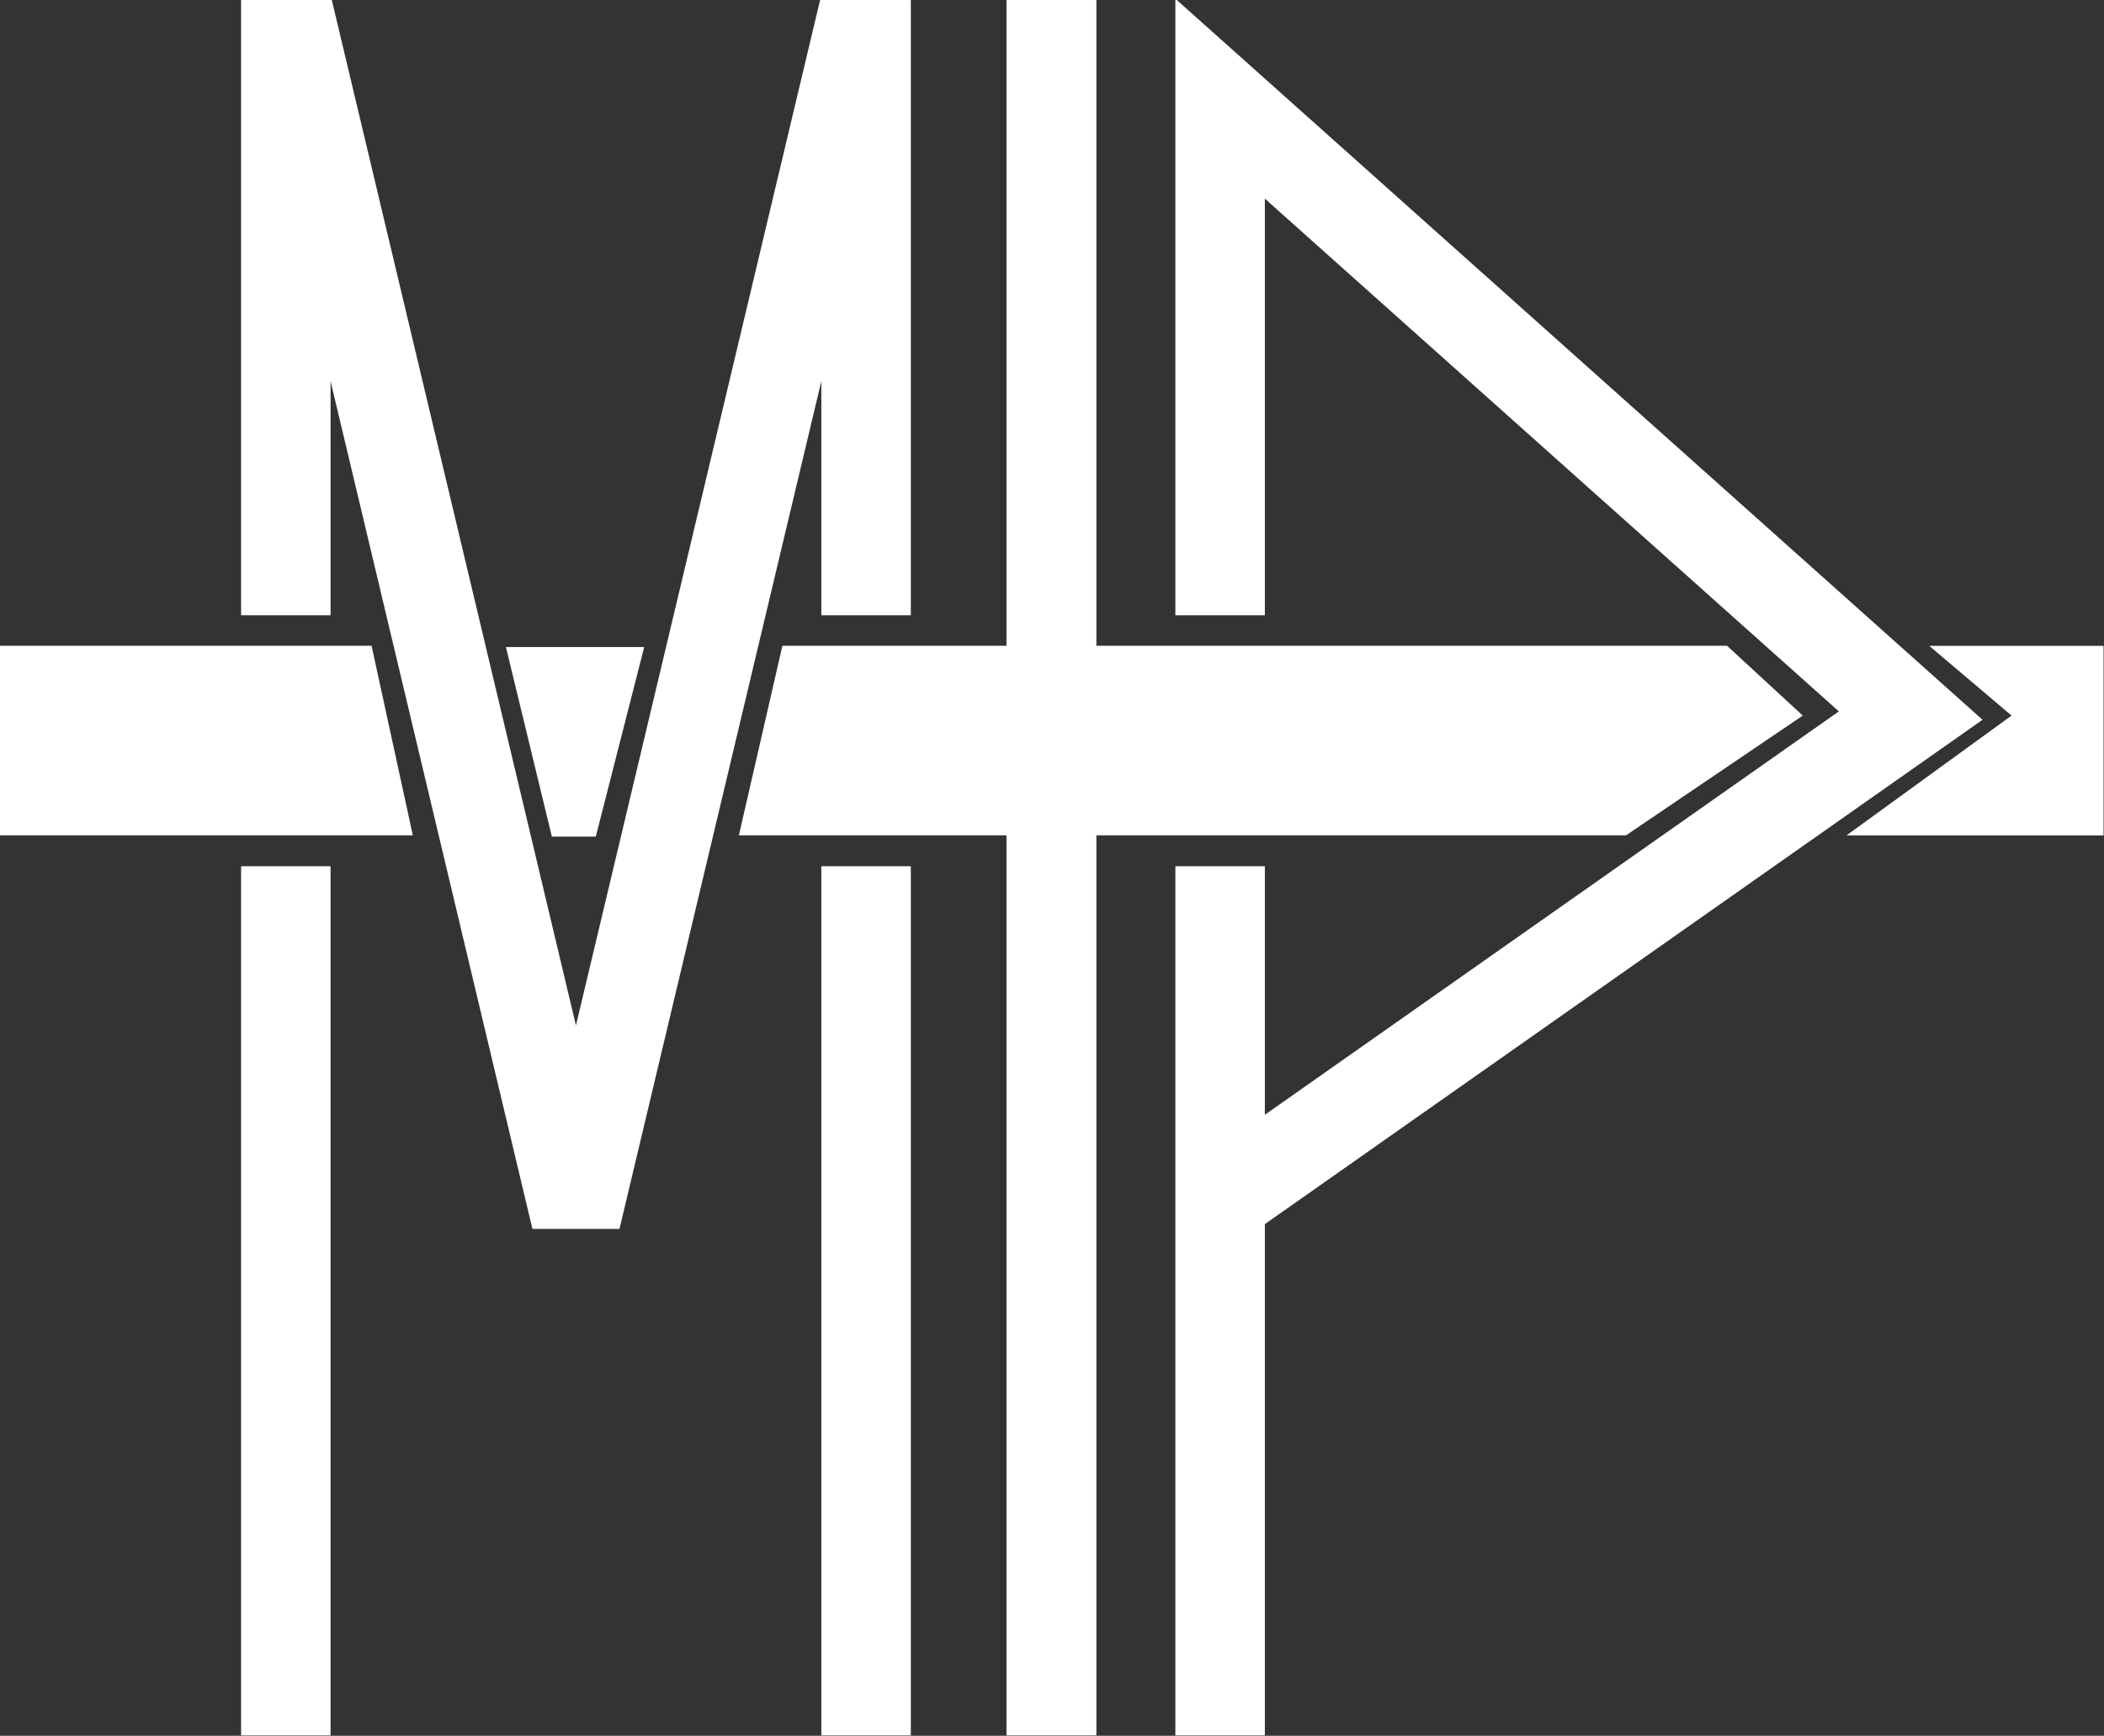 <?xml version="1.0" encoding="UTF-8" standalone="no"?>
<!-- Created with Inkscape (http://www.inkscape.org/) -->

<svg
   viewBox="0 0 191.305 157.844"
   version="1.1"
   id="svg1"
   xmlns="http://www.w3.org/2000/svg"
   xmlns:svg="http://www.w3.org/2000/svg">
   <rect x="0" y="0" width="191.305" height="157.844" fill="#333333" stroke="none"/>
   <defs
      id="defs1">
      <clipPath
         clipPathUnits="userSpaceOnUse"
         id="clipPath17">
         <rect
            style="fill:#ffffff;fill-opacity:1;stroke:none;stroke-width:0.6;stroke-linecap:square;stroke-dasharray:none;stroke-opacity:1;paint-order:fill markers stroke"
            id="rect17"
            width="94.042"
            height="77.591"
            x="36.832"
            y="38.67" />
      </clipPath>
   </defs>
   <g
      id="layer1"
      transform="translate(-298.647,74.763)">
      <g
         id="g15"
         transform="matrix(2.034,0,0,2.034,223.719,-153.429)">
         <g
            id="g17"
            clip-path="url(#clipPath17)">
            <path
               style="fill:none;stroke:#ffffff;stroke-width:4;stroke-linecap:square;stroke-dasharray:none;stroke-opacity:1;paint-order:fill markers stroke"
               d="M 49.615,114.526 V 79.403 m 0,-15.218 V 38.68 L 62.584,93.155 75.553,38.68 v 25.505 m 0,15.219 v 35.122"
               id="path1" />
            <path
               id="path2"
               style="color:#ffffff;fill:#ffffff;stroke-linecap:square;-inkscape-stroke:none;paint-order:fill markers stroke"
               d="m 36.807,67.547 v 8.473 H 41.043 55.292 L 53.448,67.547 H 41.043 Z m 35.005,0 -1.944,8.473 h 39.658 l 7.9,-5.352 -3.385,-3.121 z m 51.269,0.005 3.678,3.116 -7.378,5.357 h 11.491 v -8.473 z" />
            <path
               style="color:#ffffff;fill:#ffffff;stroke-linecap:square;-inkscape-stroke:none;paint-order:fill markers stroke"
               d="m 63.471,76.078 2.164,-8.473 h -6.181 l 2.053,8.473"
               id="path2-6-7" />
            <path
               style="fill:none;stroke:#ffffff;stroke-width:4.019;stroke-linecap:square;stroke-dasharray:none;stroke-opacity:1;paint-order:fill markers stroke"
               d="M 83.839,40.068 V 114.507"
               id="path3" />
            <path
               style="fill:none;stroke:#ffffff;stroke-width:4;stroke-linecap:square;stroke-dasharray:none;stroke-opacity:1;paint-order:fill markers stroke"
               d="M 91.38,114.526 V 79.404 m 0,-15.219 V 43.088 L 122.25,70.668 92.28,91.732"
               id="path4" />
         </g>
      </g>
   </g>
</svg>